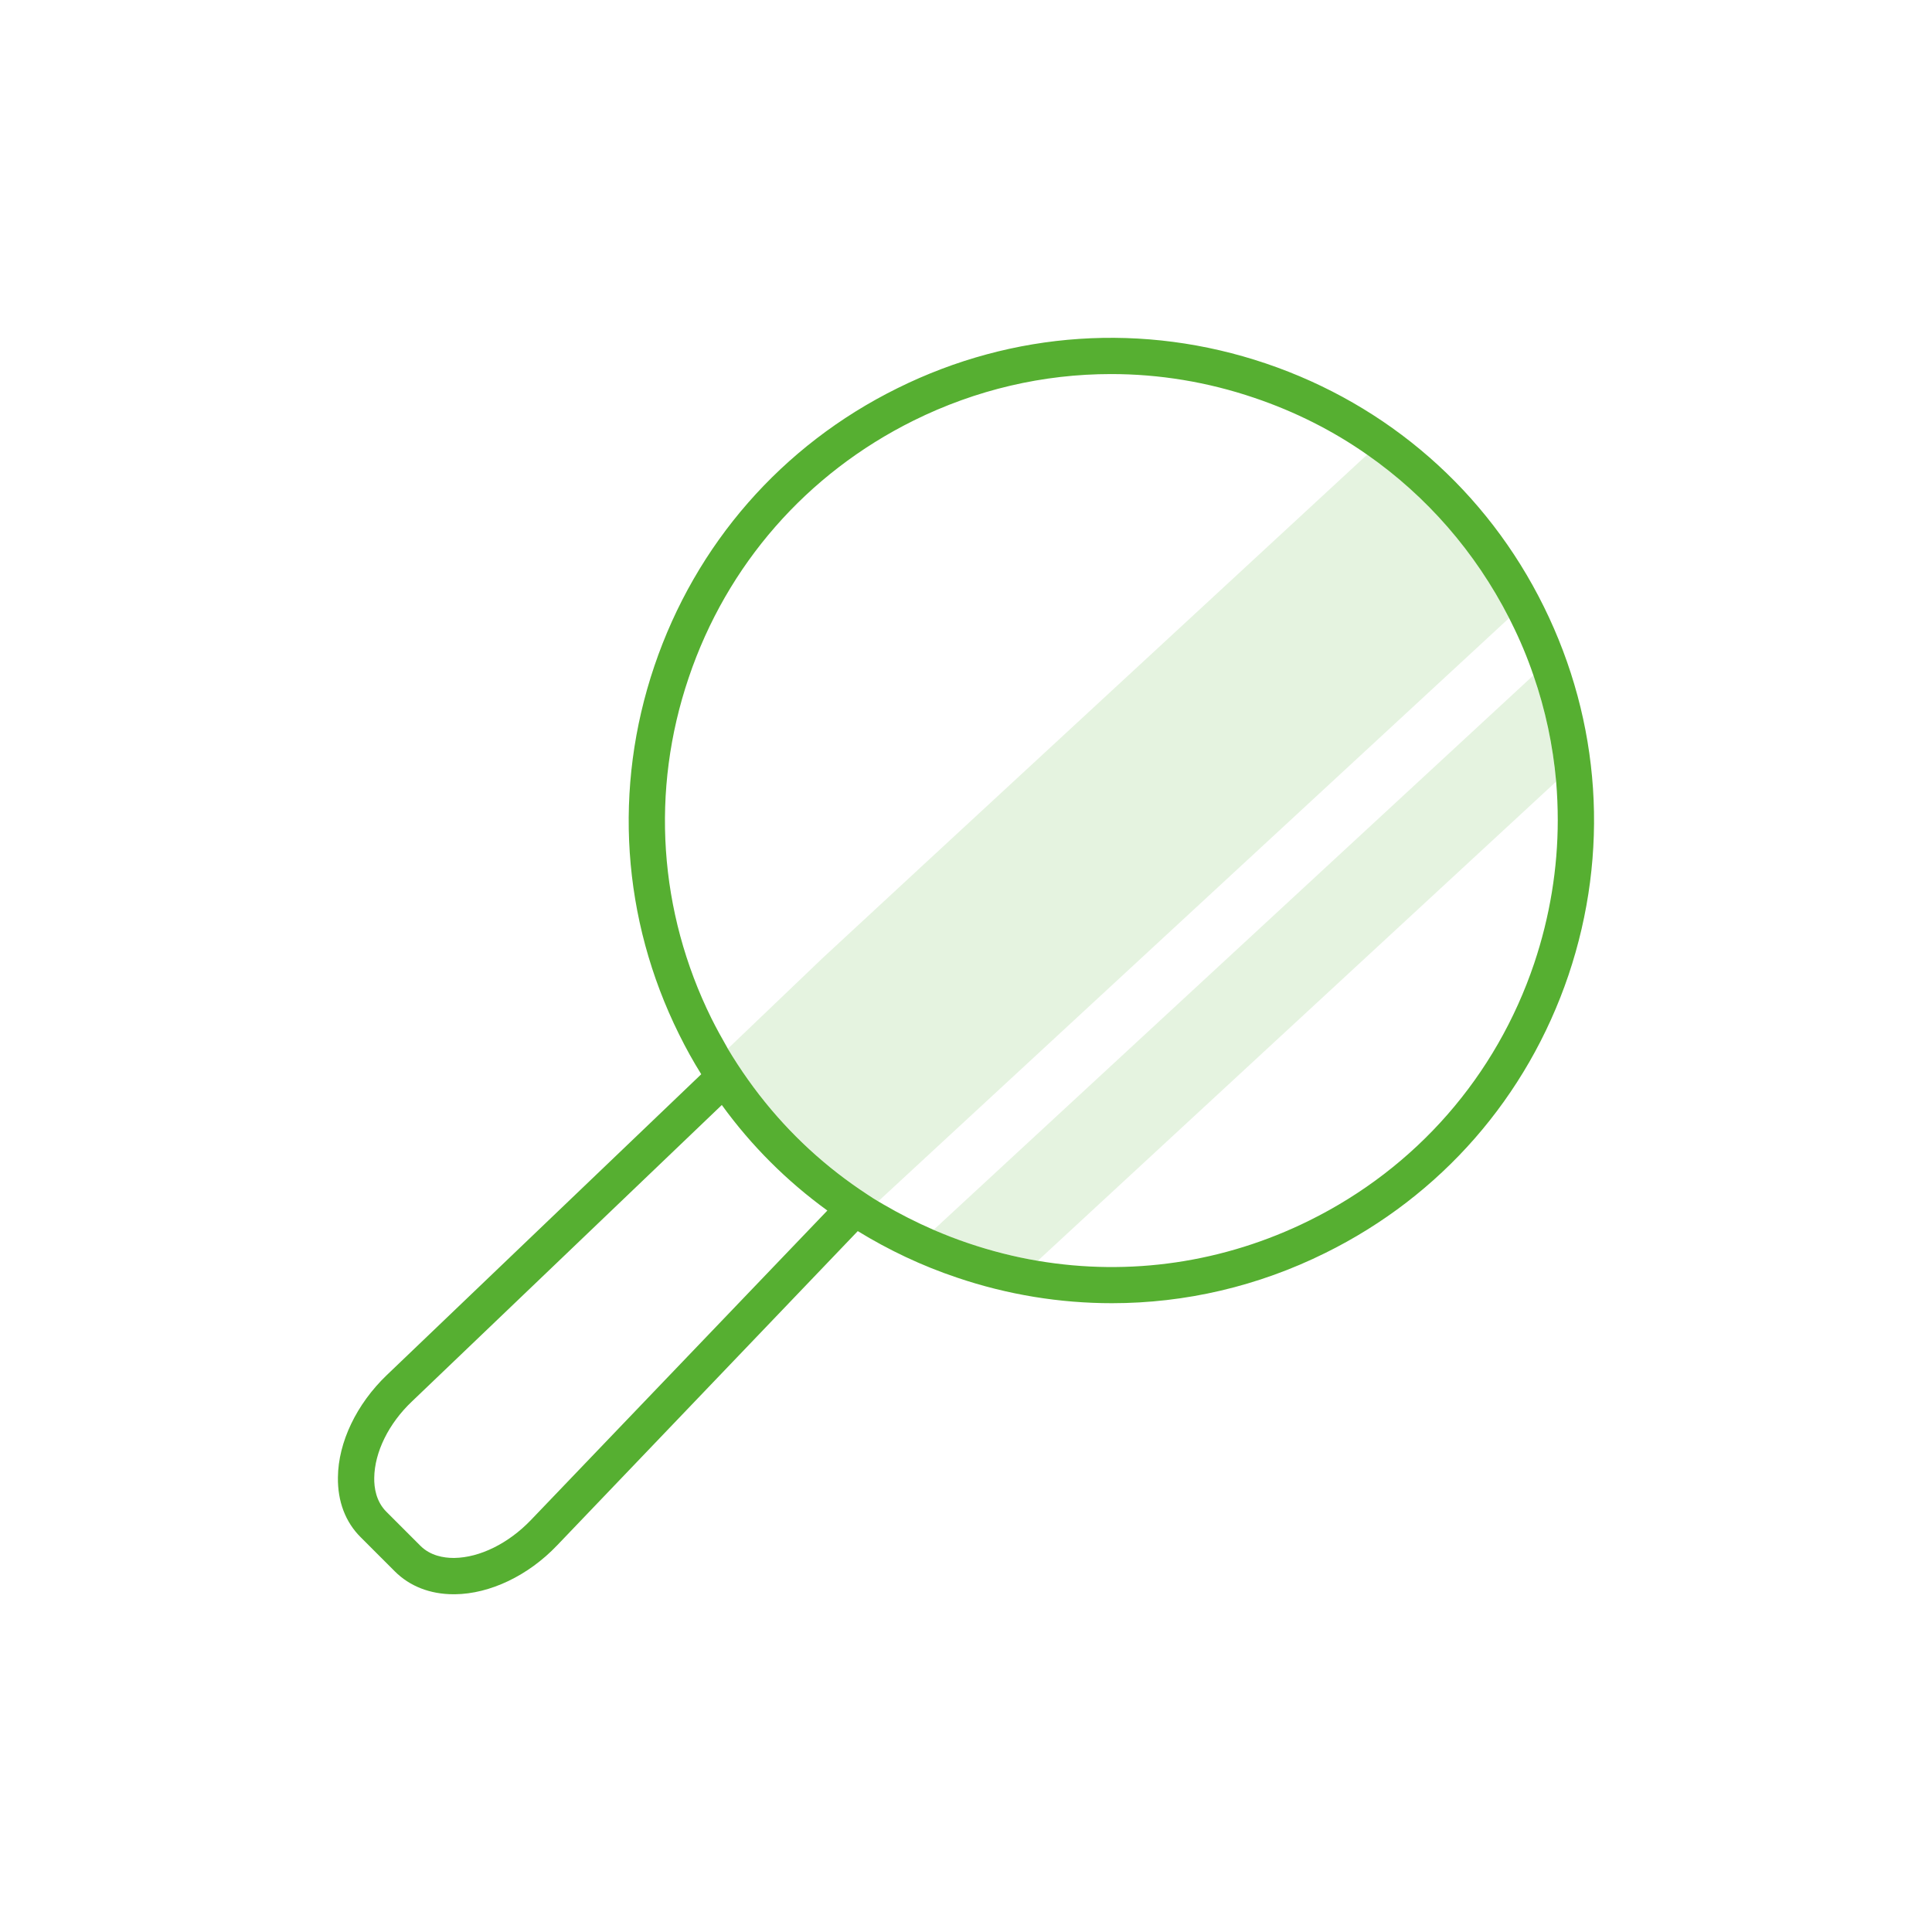 <svg xmlns="http://www.w3.org/2000/svg" xmlns:xlink="http://www.w3.org/1999/xlink" version="1.1" id="Laag_1" x="0px" y="0px" width="1080px" height="1080px" viewBox="0 0 1080 1080" style="enable-background:new 0 0 1080 1080;" xml:space="preserve"> <style type="text/css"> .st0{fill:#56AF31;} .st1{opacity:0.15;fill:#56AF31;} .st2{fill:#E5007E;} .st3{opacity:0.15;fill:#E5007E;} </style> <g> <g> <path class="st0" d="M863,339.1c-31.9-64.6-87.1-112.8-155.3-135.9C639.4,180.1,566.3,185,501.7,217 c-64.6,31.9-112.8,87.1-135.9,155.3c-23.1,68.2-18.2,141.4,13.8,205.9c3.8,7.7,7.9,15.1,12.4,22.3L216.2,768.7 c-16.9,16.2-27.1,37.5-27.3,57.1c-0.2,13.5,4.2,25.1,12.8,33.6l19,19c8.3,8.3,19.7,12.8,32.9,12.8c0.2,0,0.4,0,0.7,0 c19.6-0.2,41-10.4,57.1-27.3l168.1-175.7c17.3,10.6,35.8,19.4,55.5,26c28.3,9.6,57.5,14.3,86.6,14.3c40.9,0,81.6-9.4,119.3-28.1 c64.6-31.9,112.8-87.1,135.9-155.3C899.8,476.8,894.9,403.7,863,339.1z M296.7,849.8c-12.5,13-28.5,20.9-42.7,21.1 c-0.1,0-0.3,0-0.4,0c-5.5,0-13-1.2-18.6-6.8l-19-19c-5.8-5.8-6.9-13.5-6.8-19c0.2-14.3,8-30.3,21.1-42.7l173.2-165.7 c16.5,22.8,36.4,42.6,59,59L296.7,849.8z M857.6,538.6c-21.3,63.1-66,114.2-125.7,143.7c-47.7,23.6-100.4,31.2-151.8,22.5 c-13-2.2-26-5.5-38.7-9.8c-6.6-2.2-13.2-4.8-19.5-7.5c-9.7-4.2-19.1-9-28.2-14.3c-0.9-0.5-1.8-1.1-2.7-1.6c-2-1.2-4.1-2.5-6-3.8 c-2.9-1.9-5.7-3.8-8.5-5.8c-22.5-16-42.2-35.7-58.3-58.4c-2-2.8-3.9-5.6-5.8-8.5c-1.9-2.9-3.7-5.8-5.5-8.8 c-0.2-0.4-0.4-0.7-0.6-1.1c-3-5.2-5.9-10.5-8.6-15.9c-29.5-59.7-34.1-127.4-12.7-190.5c21.3-63.1,66-114.1,125.7-143.7 c34.9-17.3,72.5-26,110.4-26c26.9,0,53.9,4.4,80.1,13.3c22.8,7.7,44,18.4,63.1,31.8c33.2,23.2,60.4,54.3,79.3,91.3 c0.4,0.9,0.9,1.7,1.3,2.6c4.8,9.6,8.9,19.4,12.3,29.4c6.7,19.3,10.9,39.2,12.7,59.4c0.6,7.2,0.9,14.4,0.9,21.6 C870.8,485.3,866.4,512.4,857.6,538.6z"></path> <path class="st1" d="M869.9,436.9L580.1,704.8c-13-2.2-26-5.5-38.7-9.8c-6.6-2.2-13.2-4.8-19.5-7.5l335.3-310 C863.9,396.8,868.1,416.8,869.9,436.9z"></path> <path class="st1" d="M843.6,345.5L528.4,636.9L491,671.5c-2-1.2-4.1-2.5-6-3.8c-2.9-1.9-5.7-3.8-8.5-5.8 c-22.5-16-42.2-35.7-58.3-58.4c-2-2.8-3.9-5.6-5.8-8.5c-1.9-2.9-3.7-5.8-5.5-8.8l52.7-50.4l56.5-52.3l248.2-229.4 C797.6,277.4,824.7,308.5,843.6,345.5z"></path> </g> </g> </svg>